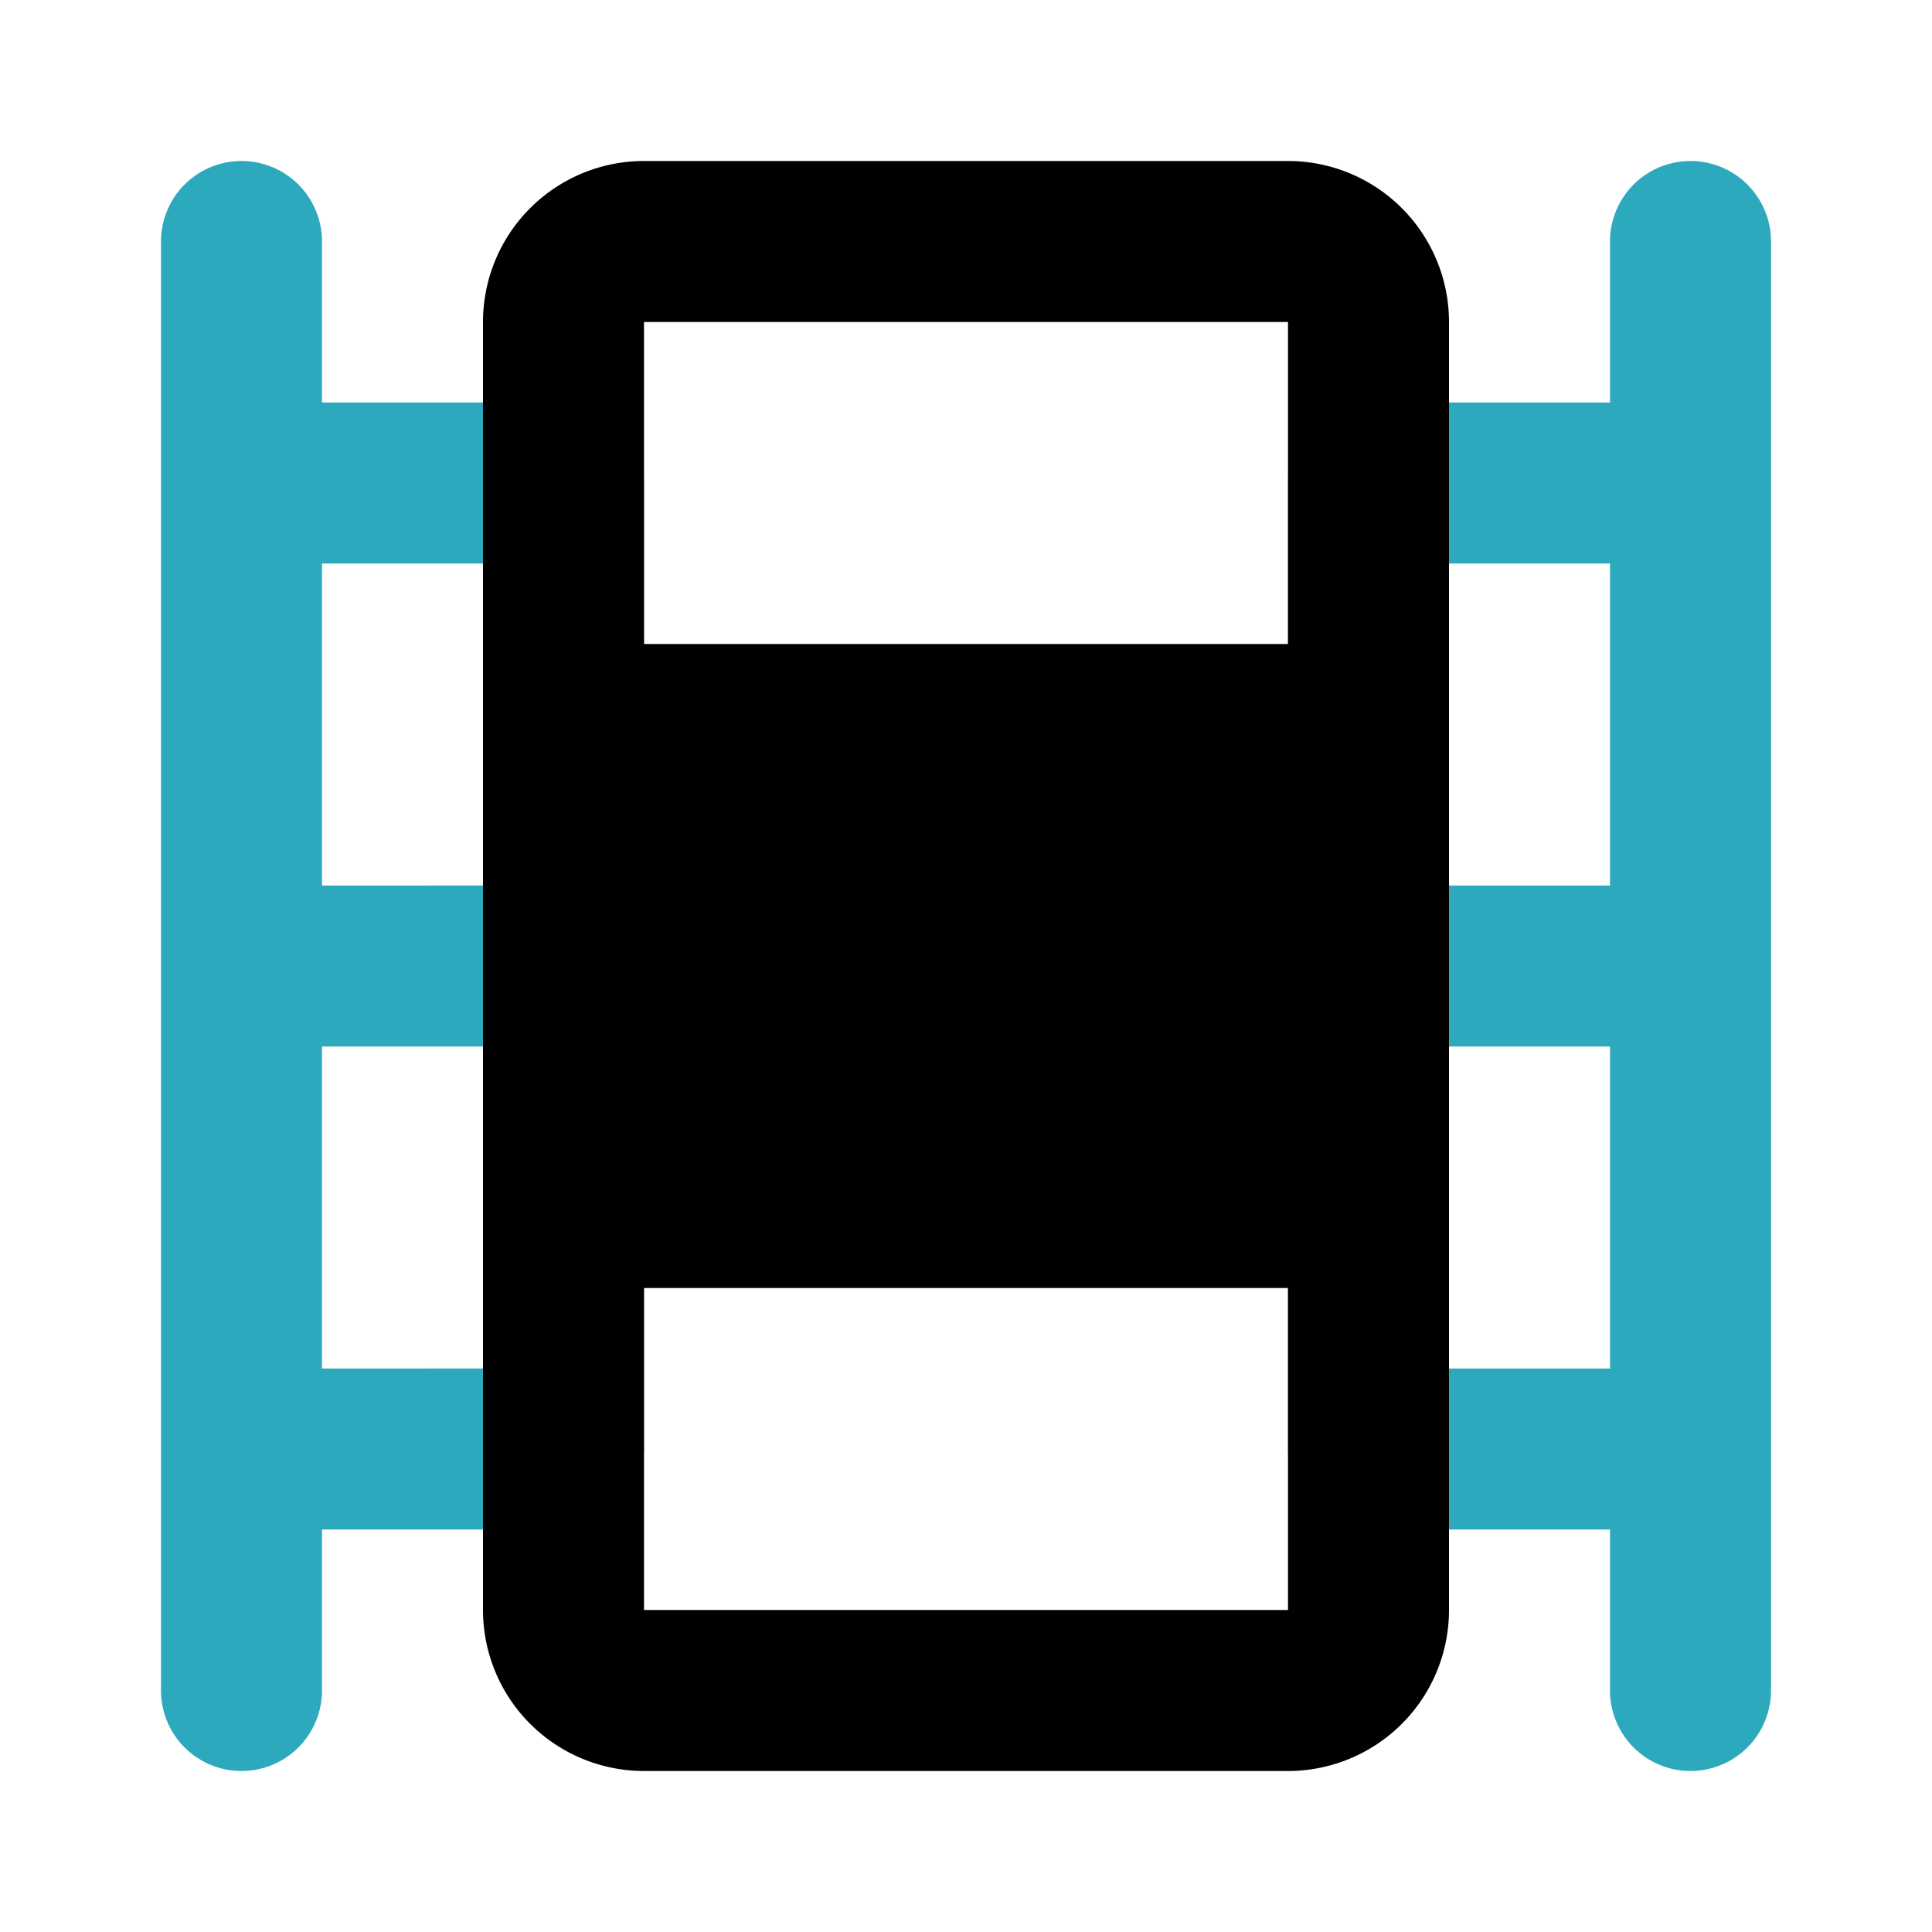 <?xml version="1.0" encoding="utf-8"?>
<svg fill="#000000" width="800px" height="800px" viewBox="0 0 24 24" id="film" data-name="Flat Color" xmlns="http://www.w3.org/2000/svg" class="icon flat-color"><path id="secondary" d="M21,22a1,1,0,0,1-1-1V19H17a1,1,0,0,1-1-1V6a1,1,0,0,1,1-1h3V3a1,1,0,0,1,2,0V21A1,1,0,0,1,21,22Zm-3-5h2V13H18Zm0-6h2V7H18ZM3,22a1,1,0,0,1-1-1V3A1,1,0,0,1,4,3V5H7A1,1,0,0,1,8,6V18a1,1,0,0,1-1,1H4v2A1,1,0,0,1,3,22Zm1-5H6V13H4Zm0-6H6V7H4Z" style="fill: rgb(44, 169, 188);"></path><path id="primary" d="M16,2H8A2,2,0,0,0,6,4V20a2,2,0,0,0,2,2h8a2,2,0,0,0,2-2V4A2,2,0,0,0,16,2Zm0,18H8V16h8ZM8,8V4h8V8Z" style="fill: rgb(0, 0, 0);"></path></svg>